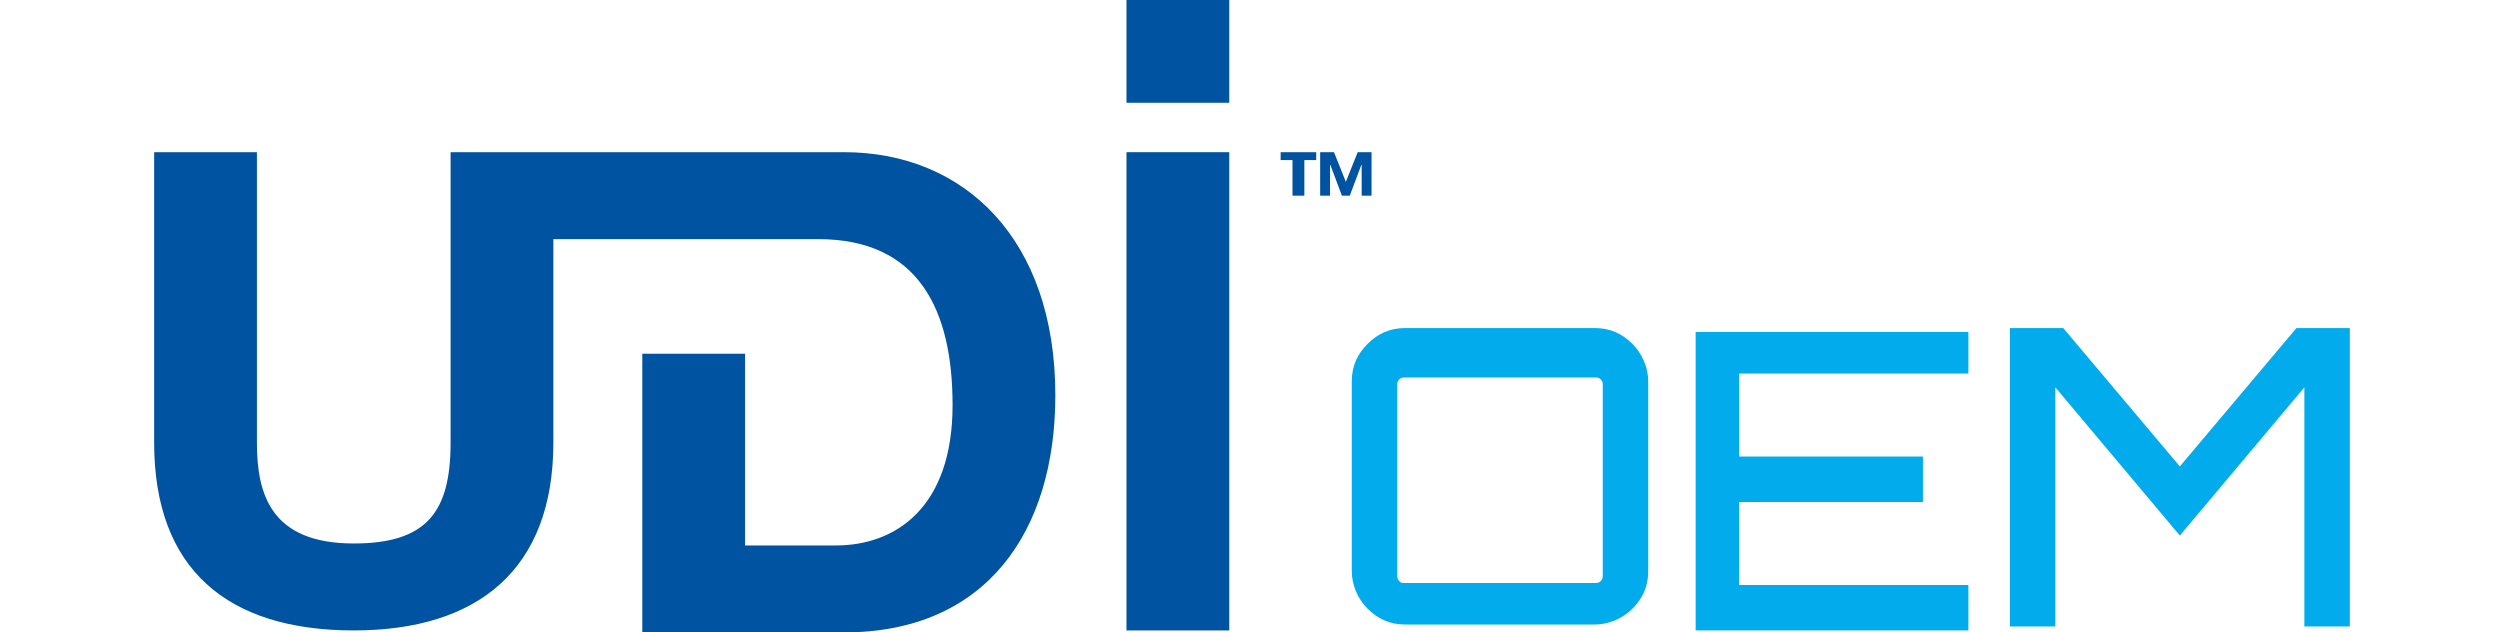 <?xml version="1.0" encoding="utf-8"?>
<!-- Generator: Adobe Illustrator 18.1.0, SVG Export Plug-In . SVG Version: 6.00 Build 0)  -->
<svg version="1.1" id="Layer_1" xmlns="http://www.w3.org/2000/svg" xmlns:xlink="http://www.w3.org/1999/xlink" x="0px" y="0px"
	 width="126.5px" height="32px" viewBox="-571.3 182.9 126.5 32" enable-background="new -571.3 182.9 126.5 32"
	 xml:space="preserve">
<g>
	<g>
		<g>
			<polygon fill="#0053A0" points="-514.3,214.8 -514.3,190.6 -509.1,190.6 -509.1,214.8 -514.3,214.8 			"/>
			<polygon fill="#0053A0" points="-514.3,188.1 -514.3,182.9 -509.1,182.9 -509.1,188.1 -514.3,188.1 			"/>
			<path fill="#0053A0" d="M-543.3,195v10.3c0,6.4-3.8,9.5-10.1,9.5c-6.4,0-10.1-3.1-10.1-9.5v-14.7h5.2v14.7c0,2.6,0.7,5.1,4.9,5.1
				c3.7,0,4.9-1.6,4.9-5.1v-14.7h19.9c6.1,0,10.7,4.4,10.7,12.3c0,6.9-3.5,12-10.7,12h-10.2v-14.1h5.2v9.7h4.6c3,0,5.9-1.9,5.9-7.1
				c0-4.8-1.7-8.4-6.8-8.4h-2.7h-1L-543.3,195L-543.3,195z"/>
			<path fill-rule="evenodd" clip-rule="evenodd" fill="#0053A0" d="M-501.9,190.6h-0.7l-0.6,1.5l-0.6-1.5h-0.7v2.2h0.5v-1.6h0
				l0.6,1.6h0.4l0.6-1.6h0v1.6h0.5V190.6L-501.9,190.6z M-504.7,190.6h-1.8v0.4h0.6v1.8h0.6V191h0.6V190.6L-504.7,190.6z"/>
		</g>
	</g>
	<g>
		<path fill="#02ABEC" d="M-500.2,199.5h9.6c0.8,0,1.4,0.3,1.9,0.8c0.5,0.5,0.8,1.2,0.8,1.9v9.6c0,0.8-0.3,1.4-0.8,1.9
			c-0.5,0.5-1.2,0.8-1.9,0.8h-9.6c-0.8,0-1.4-0.3-1.9-0.8s-0.8-1.2-0.8-1.9v-9.6c0-0.8,0.3-1.4,0.8-1.9S-501,199.5-500.2,199.5z
			 M-500.2,212.4h9.6c0.1,0,0.2,0,0.3-0.1s0.1-0.2,0.1-0.3v-9.6c0-0.1,0-0.2-0.1-0.3c-0.1-0.1-0.2-0.1-0.3-0.1h-9.6
			c-0.1,0-0.2,0-0.3,0.1c-0.1,0.1-0.1,0.2-0.1,0.3v9.6c0,0.1,0,0.2,0.1,0.3S-500.4,212.4-500.2,212.4z"/>
		<path fill="#02ABEC" d="M-471.7,199.5v2.3h-11.6v4.2h9.3v2.3h-9.3v4.2h11.6v2.3h-13.8v-15.1H-471.7z"/>
		<path fill="#02ABEC" d="M-461,206.5l5.9-7h2.7v15.1h-2.3v-12.1l-6.3,7.5l-6.3-7.5v12.1h-2.3v-15.1h2.7L-461,206.5z"/>
	</g>
</g>
</svg>

